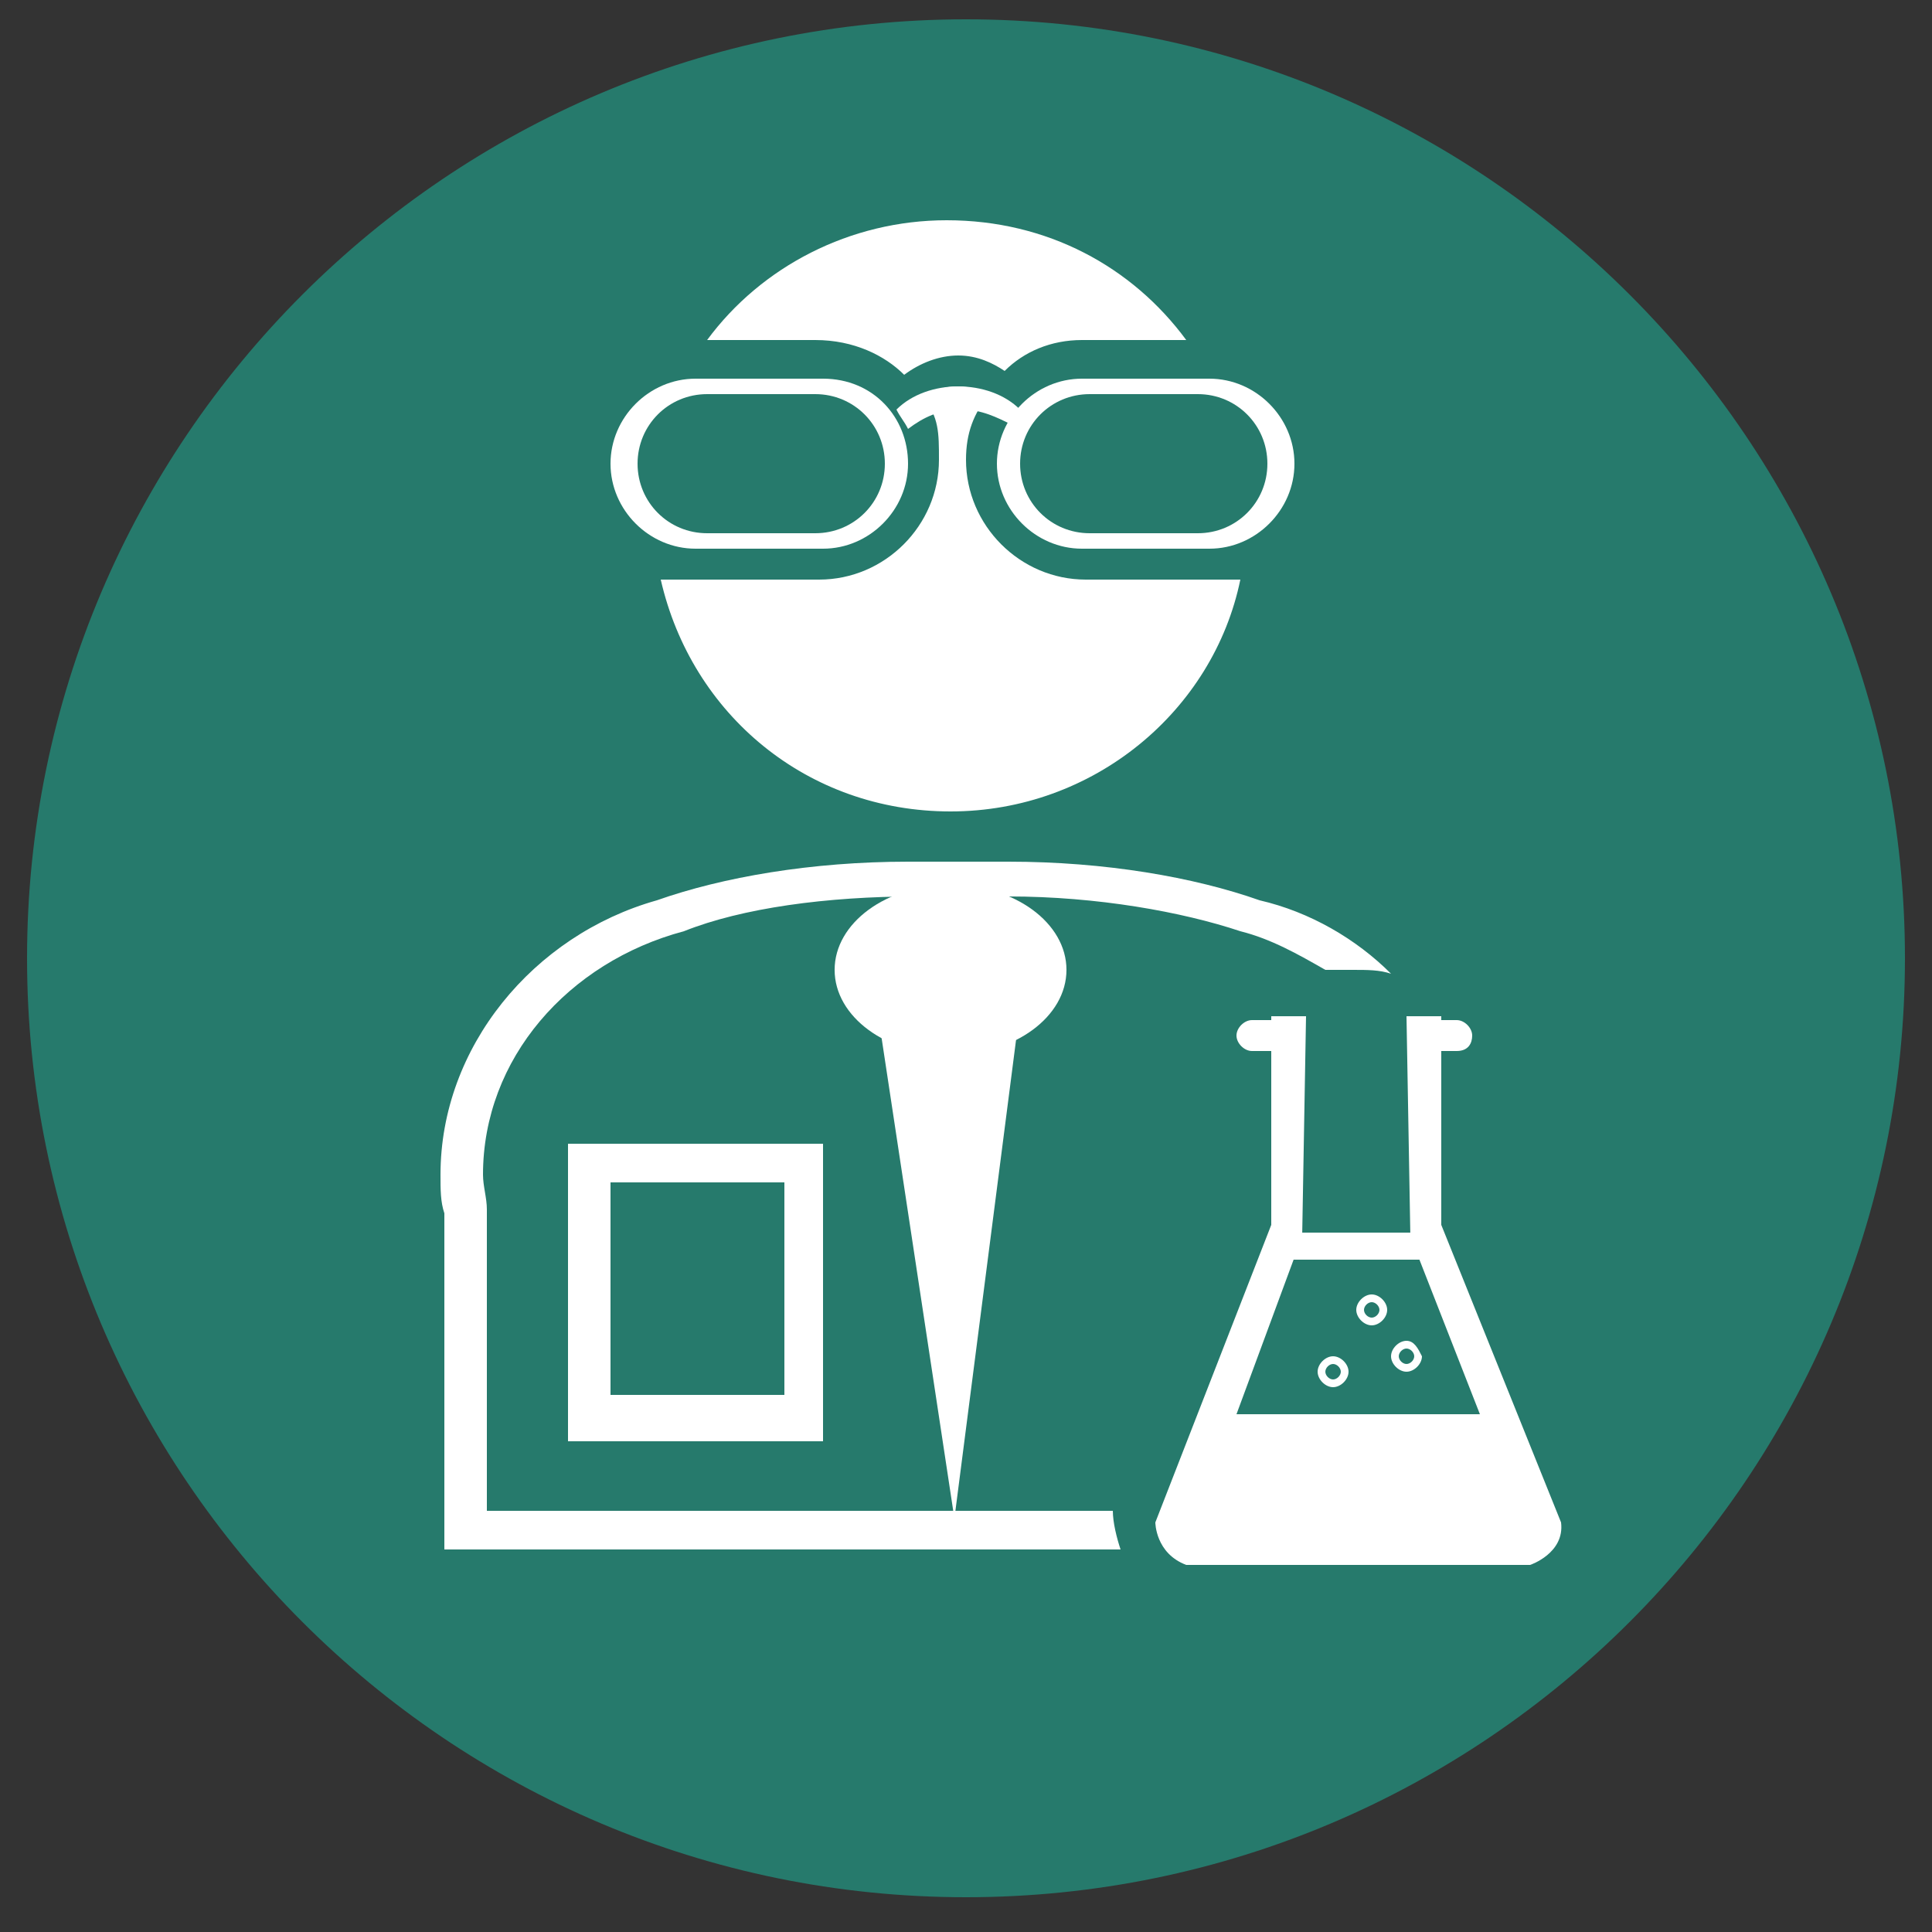 <?xml version="1.0" encoding="utf-8"?>
<!-- Generator: Adobe Illustrator 21.1.0, SVG Export Plug-In . SVG Version: 6.00 Build 0)  -->
<svg version="1.1" id="Layer_1" xmlns="http://www.w3.org/2000/svg" xmlns:xlink="http://www.w3.org/1999/xlink" x="0px" y="0px"
	 viewBox="0 0 50 50" style="enable-background:new 0 0 50 50;" xml:space="preserve">
<rect x="0" y="0" width="50" height="50" fill="#333333" stroke="none"/>
<style type="text/css">
	.Drop_x0020_Shadow{fill:none;}
	.Round_x0020_Corners_x0020_2_x0020_pt{fill:#FFFFFF;stroke:#1D1D1B;stroke-miterlimit:10;}
	.Live_x0020_Reflect_x0020_X{fill:none;}
	.Bevel_x0020_Soft{fill:url(#SVGID_1_);}
	.Dusk{fill:#FFFFFF;}
	.Foliage_GS{fill:#FFDC00;}
	.Pompadour_GS{fill-rule:evenodd;clip-rule:evenodd;fill:#51ADE1;}
	.st0{fill:#267A6C;}
	.st1{fill:#FFFFFF;}
</style>
<linearGradient id="SVGID_1_" gradientUnits="userSpaceOnUse" x1="0" y1="0" x2="0.707" y2="0.707">
	<stop  offset="0" style="stop-color:#E6E6EA"/>
	<stop  offset="0.176" style="stop-color:#E2E2E6"/>
	<stop  offset="0.357" style="stop-color:#D6D6DA"/>
	<stop  offset="0.539" style="stop-color:#C1C2C5"/>
	<stop  offset="0.723" style="stop-color:#A5A6A8"/>
	<stop  offset="0.907" style="stop-color:#808384"/>
	<stop  offset="1" style="stop-color:#6B6E6E"/>
</linearGradient>
<path class="st0" d="M25,0.5C11.6,0.5,0.7,11.4,0.7,24.8c0,13.4,10.9,24.3,24.3,24.3s24.3-10.9,24.3-24.3C49.3,11.4,38.4,0.5,25,0.5
	z"/>
<g>
	<g>
		<path class="st1" d="M37.3,31.7v-5.4h-0.9l0.1,5.7l1.8,4.6l-6.3,0l1.7-4.6l0.1-5.7h-0.9v5.4h0l-3,7.7c0,0,0,0.8,0.8,1.1l8.9,0
			c0,0,0.9-0.3,0.8-1.1L37.3,31.7z"/>
		<path class="st1" d="M33.1,27.2h-0.7c-0.2,0-0.4-0.2-0.4-0.4v0c0-0.2,0.2-0.4,0.4-0.4h0.7c0.2,0,0.4,0.2,0.4,0.4v0
			C33.5,27,33.3,27.2,33.1,27.2z"/>
		<path class="st1" d="M37.7,27.2H37c-0.2,0-0.4-0.2-0.4-0.4v0c0-0.2,0.2-0.4,0.4-0.4h0.7c0.2,0,0.4,0.2,0.4,0.4v0
			C38.1,27,38,27.2,37.7,27.2z"/>
		<path class="st1" d="M35.5,33.5c-0.2,0-0.4,0.2-0.4,0.4s0.2,0.4,0.4,0.4c0.2,0,0.4-0.2,0.4-0.4S35.7,33.5,35.5,33.5z M35.5,34.1
			c-0.1,0-0.2-0.1-0.2-0.2c0-0.1,0.1-0.2,0.2-0.2c0.1,0,0.2,0.1,0.2,0.2C35.7,34,35.6,34.1,35.5,34.1z"/>
		<path class="st1" d="M36.4,34.7c-0.2,0-0.4,0.2-0.4,0.4c0,0.2,0.2,0.4,0.4,0.4c0.2,0,0.4-0.2,0.4-0.4
			C36.7,34.9,36.6,34.7,36.4,34.7z M36.4,35.3c-0.1,0-0.2-0.1-0.2-0.2c0-0.1,0.1-0.2,0.2-0.2c0.1,0,0.2,0.1,0.2,0.2
			C36.6,35.2,36.5,35.3,36.4,35.3z"/>
		<path class="st1" d="M34.5,35.1c-0.2,0-0.4,0.2-0.4,0.4c0,0.2,0.2,0.4,0.4,0.4c0.2,0,0.4-0.2,0.4-0.4
			C34.9,35.3,34.7,35.1,34.5,35.1z M34.5,35.7c-0.1,0-0.2-0.1-0.2-0.2c0-0.1,0.1-0.2,0.2-0.2c0.1,0,0.2,0.1,0.2,0.2
			C34.7,35.6,34.6,35.7,34.5,35.7z"/>
		<rect x="33.2" y="31.9" class="st1" width="3.6" height="0.7"/>
	</g>
	<path class="st1" d="M14.7,29.6v7.7h6.6v-7.7H14.7z M20.3,36.1h-4.5v-5.5h4.5V36.1z"/>
	<polygon class="st1" points="24.7,39.3 22.7,26.1 26.4,26.1 	"/>
	<g>
		<path class="st1" d="M11.5,40.1H29c-0.1-0.3-0.2-0.7-0.2-1H12.6v-7.8h0c0-0.3-0.1-0.6-0.1-0.9c0-3,2.2-5.5,5.2-6.3
			c1.5-0.6,3.7-0.9,6-0.9c0.4,0,0.8,0,1.2,0c0.4,0,0.8,0,1.2,0c2.3,0,4.5,0.4,6,0.9c0.8,0.2,1.5,0.6,2.2,1c0.2,0,0.5,0,0.7,0
			c0.4,0,0.7,0,1,0.1c-0.9-0.9-2.1-1.6-3.4-1.9c-1.7-0.6-4-1-6.5-1c-0.5,0-0.9,0-1.3,0c-0.4,0-0.9,0-1.3,0c-2.5,0-4.8,0.4-6.5,1
			c-3.2,0.9-5.6,3.8-5.6,7.1c0,0.4,0,0.7,0.1,1h0V40.1z"/>
		<path class="st1" d="M38.2,34.4C38.2,34.4,38.3,34.4,38.2,34.4L38.2,34.4C38.3,34.3,38.2,34.3,38.2,34.4z"/>
	</g>
	<g>
		<g>
			<path class="st1" d="M21.3,9.8H18c-1.2,0-2.2,1-2.2,2.2s1,2.2,2.2,2.2h3.3c1.2,0,2.2-1,2.2-2.2S22.6,9.8,21.3,9.8z M21.1,13.8
				h-2.8c-1,0-1.8-0.8-1.8-1.8s0.8-1.8,1.8-1.8h2.8c1,0,1.8,0.8,1.8,1.8S22.1,13.8,21.1,13.8z"/>
			<path class="st1" d="M31.3,9.8h-3.3c-1.2,0-2.2,1-2.2,2.2s1,2.2,2.2,2.2h3.3c1.2,0,2.2-1,2.2-2.2S32.5,9.8,31.3,9.8z M31,13.8
				h-2.8c-1,0-1.8-0.8-1.8-1.8s0.8-1.8,1.8-1.8H31c1,0,1.8,0.8,1.8,1.8S32,13.8,31,13.8z"/>
		</g>
		<path class="st1" d="M26.4,10.6c-0.4-0.4-1-0.6-1.6-0.6c-0.6,0-1.2,0.2-1.6,0.6c0.1,0.2,0.2,0.3,0.3,0.5c0.4-0.3,0.8-0.5,1.4-0.5
			c0.5,0,0.9,0.2,1.3,0.4C26.2,10.9,26.3,10.8,26.4,10.6z"/>
	</g>
	<g>
		<path class="st1" d="M23.4,9.7c0.4-0.3,0.9-0.5,1.4-0.5c0.5,0,0.9,0.2,1.2,0.4c0.5-0.5,1.2-0.8,2-0.8h2.7
			c-1.4-1.9-3.6-3.1-6.2-3.1c-2.5,0-4.8,1.2-6.2,3.1h2.8C22.1,8.8,22.9,9.2,23.4,9.7z"/>
		<path class="st1" d="M28.1,15c-1.7,0-3.1-1.4-3.1-3.1c0-0.7,0.2-1.2,0.6-1.7c-0.3-0.1-0.5-0.2-0.8-0.2c-0.4,0-0.6,0.1-0.9,0.3
			c0.4,0.5,0.4,0.9,0.4,1.6c0,1.7-1.4,3.1-3.1,3.1h-4.1c0.8,3.5,3.8,6,7.5,6c3.7,0,6.8-2.6,7.5-6H28.1z"/>
	</g>
	<ellipse class="st1" cx="24.6" cy="25.1" rx="3" ry="2.2"/>
</g>
</svg>
